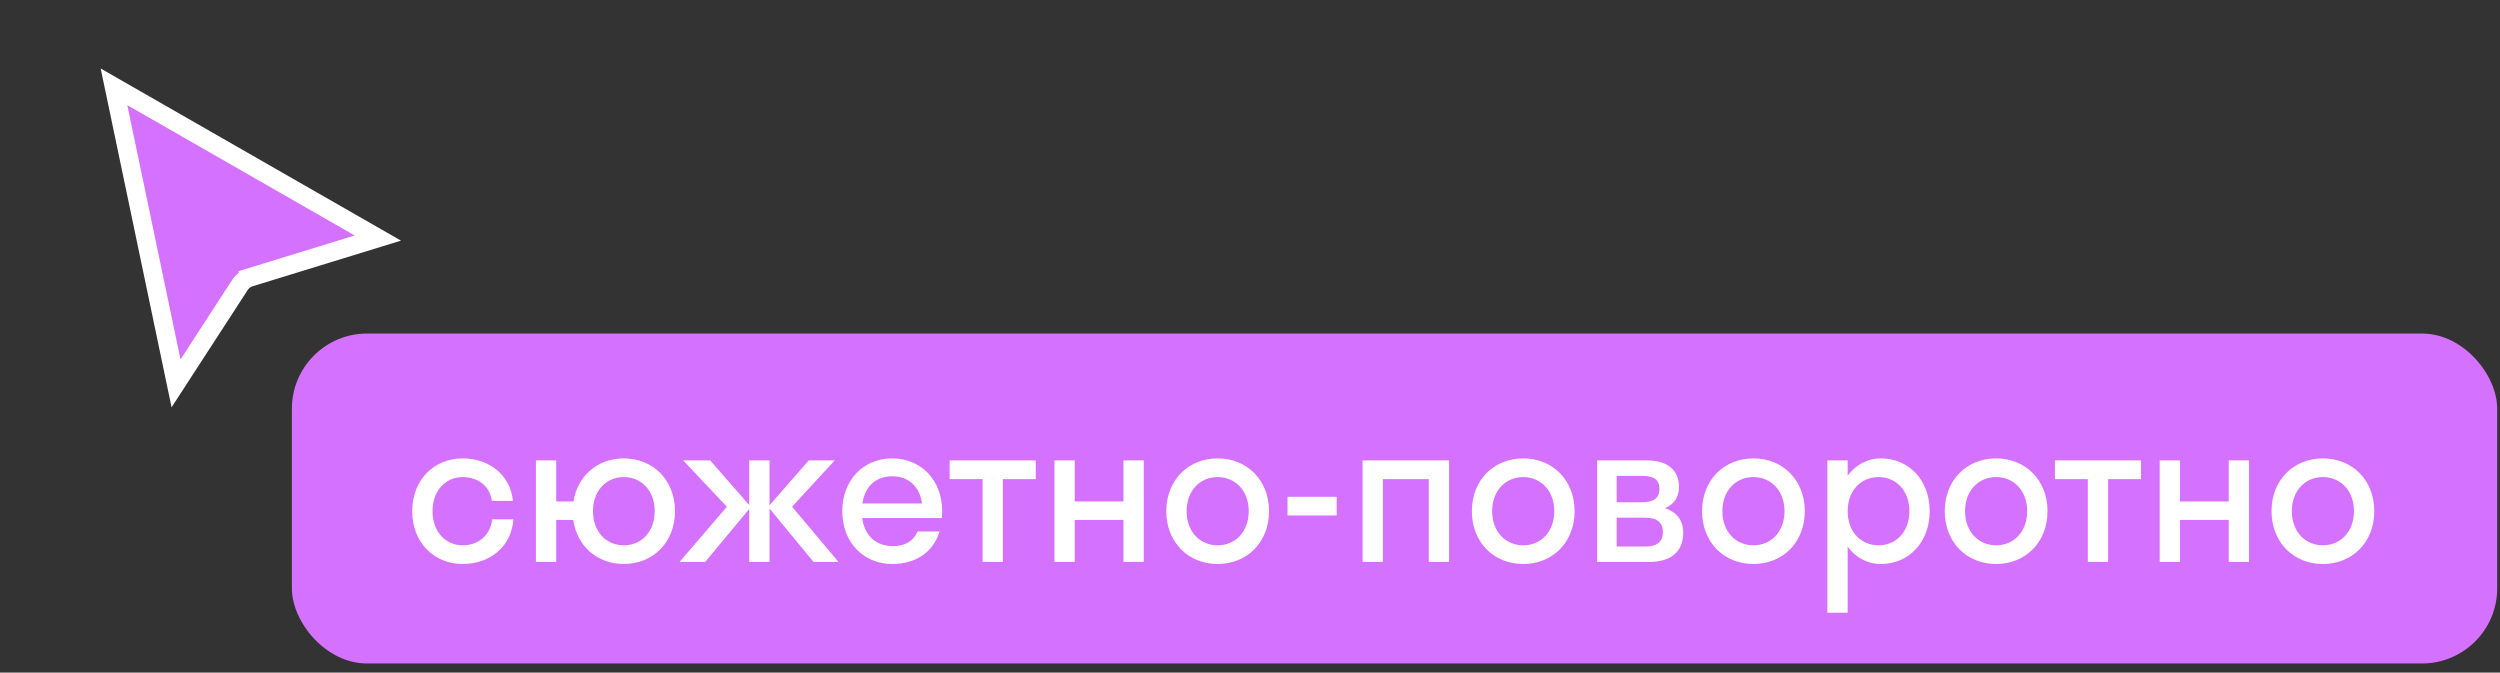 <?xml version="1.0" encoding="UTF-8"?> <svg xmlns="http://www.w3.org/2000/svg" width="197" height="53" viewBox="0 0 197 53" fill="none"><rect x="0" y="0" width="197" height="53" fill="#333333" stroke="none"/><path d="M13.872 30.211L8.982 6.842L29.773 18.758L19.691 21.859L19.906 22.558L19.691 21.859C19.37 21.958 19.094 22.166 18.911 22.448L13.872 30.211Z" fill="#D571FF" stroke="white" stroke-width="1.462"></path><rect x="23" y="26.282" width="173.78" height="26" rx="5.927" fill="#D571FF"></rect><path d="M38.754 39.466C38.594 38.25 37.618 37.594 36.466 37.594C35.106 37.594 34.082 38.666 34.082 40.282C34.082 41.898 35.106 42.97 36.466 42.97C37.634 42.97 38.626 42.25 38.786 40.922H40.45C40.322 43.034 38.642 44.442 36.466 44.442C34.178 44.442 32.482 42.73 32.482 40.282C32.482 37.834 34.178 36.122 36.466 36.122C38.578 36.122 40.226 37.466 40.418 39.466H38.754ZM43.83 44.282H42.23V36.282H43.83V39.514H45.19C45.51 37.482 47.11 36.122 49.158 36.122C51.462 36.122 53.19 37.834 53.19 40.282C53.19 42.73 51.462 44.442 49.158 44.442C47.078 44.442 45.462 43.05 45.174 40.97H43.83V44.282ZM49.158 42.97C50.55 42.97 51.59 41.898 51.59 40.282C51.59 38.666 50.55 37.594 49.158 37.594C47.766 37.594 46.726 38.666 46.726 40.282C46.726 41.898 47.766 42.97 49.158 42.97ZM60.638 36.282V39.818L63.726 36.282H65.774L62.414 39.93L66.078 44.282H64.11L60.638 40.074V44.282H59.038V40.106L55.566 44.282H53.55L57.278 39.93L53.838 36.282H55.966L59.038 39.802V36.282H60.638ZM74.212 40.826H67.94C68.132 42.218 69.028 43.034 70.372 43.034C71.348 43.034 71.988 42.602 72.308 41.882H74.036C73.54 43.53 72.148 44.442 70.308 44.442C68.036 44.442 66.372 42.73 66.372 40.282C66.372 37.834 68.036 36.122 70.308 36.122C72.58 36.122 74.244 37.834 74.244 40.282C74.244 40.474 74.228 40.65 74.212 40.826ZM70.308 37.53C69.012 37.53 68.148 38.33 67.956 39.674H72.66C72.468 38.33 71.588 37.53 70.308 37.53ZM79.026 44.282H77.426V37.754H74.834V36.282H81.618V37.754H79.026V44.282ZM84.689 44.282H83.089V36.282H84.689V39.514H88.529V36.282H90.129V44.282H88.529V40.97H84.689V44.282ZM95.951 44.442C93.632 44.442 91.903 42.73 91.903 40.282C91.903 37.834 93.632 36.122 95.951 36.122C98.272 36.122 99.999 37.834 99.999 40.282C99.999 42.73 98.272 44.442 95.951 44.442ZM95.951 42.97C97.344 42.97 98.4 41.898 98.4 40.282C98.4 38.666 97.344 37.594 95.951 37.594C94.559 37.594 93.504 38.666 93.504 40.282C93.504 41.898 94.559 42.97 95.951 42.97ZM105.329 40.618H101.457V39.146H105.329V40.618ZM108.971 44.282H107.371V36.282H114.187V44.282H112.587V37.754H108.971V44.282ZM120.03 44.442C117.71 44.442 115.982 42.73 115.982 40.282C115.982 37.834 117.71 36.122 120.03 36.122C122.35 36.122 124.078 37.834 124.078 40.282C124.078 42.73 122.35 44.442 120.03 44.442ZM120.03 42.97C121.422 42.97 122.478 41.898 122.478 40.282C122.478 38.666 121.422 37.594 120.03 37.594C118.638 37.594 117.582 38.666 117.582 40.282C117.582 41.898 118.638 42.97 120.03 42.97ZM125.855 44.282V36.282H129.823C131.295 36.282 132.303 36.97 132.303 38.362C132.303 39.21 131.887 39.754 131.199 40.042C132.079 40.33 132.639 40.97 132.639 41.978C132.639 43.514 131.615 44.282 129.951 44.282H125.855ZM129.359 37.498H127.391V39.578H129.359C130.351 39.578 130.767 39.21 130.767 38.538C130.767 37.818 130.351 37.498 129.359 37.498ZM129.679 40.794H127.391V43.066H129.679C130.575 43.066 131.039 42.666 131.039 41.93C131.039 41.194 130.575 40.794 129.679 40.794ZM138.17 44.442C135.85 44.442 134.122 42.73 134.122 40.282C134.122 37.834 135.85 36.122 138.17 36.122C140.49 36.122 142.218 37.834 142.218 40.282C142.218 42.73 140.49 44.442 138.17 44.442ZM138.17 42.97C139.562 42.97 140.618 41.898 140.618 40.282C140.618 38.666 139.562 37.594 138.17 37.594C136.778 37.594 135.722 38.666 135.722 40.282C135.722 41.898 136.778 42.97 138.17 42.97ZM145.596 48.282H143.996V36.282H145.596V37.482C146.22 36.634 147.148 36.122 148.22 36.122C150.412 36.122 152.06 37.834 152.06 40.282C152.06 42.73 150.412 44.442 148.22 44.442C147.148 44.442 146.22 43.93 145.596 43.082V48.282ZM148.028 42.97C149.42 42.97 150.46 41.898 150.46 40.282C150.46 38.666 149.42 37.594 148.028 37.594C146.636 37.594 145.596 38.666 145.596 40.282C145.596 41.898 146.636 42.97 148.028 42.97ZM157.295 44.442C154.975 44.442 153.247 42.73 153.247 40.282C153.247 37.834 154.975 36.122 157.295 36.122C159.615 36.122 161.343 37.834 161.343 40.282C161.343 42.73 159.615 44.442 157.295 44.442ZM157.295 42.97C158.687 42.97 159.743 41.898 159.743 40.282C159.743 38.666 158.687 37.594 157.295 37.594C155.903 37.594 154.847 38.666 154.847 40.282C154.847 41.898 155.903 42.97 157.295 42.97ZM166.12 44.282H164.52V37.754H161.928V36.282H168.712V37.754H166.12V44.282ZM171.783 44.282H170.183V36.282H171.783V39.514H175.623V36.282H177.223V44.282H175.623V40.97H171.783V44.282ZM183.045 44.442C180.725 44.442 178.997 42.73 178.997 40.282C178.997 37.834 180.725 36.122 183.045 36.122C185.365 36.122 187.093 37.834 187.093 40.282C187.093 42.73 185.365 44.442 183.045 44.442ZM183.045 42.97C184.437 42.97 185.493 41.898 185.493 40.282C185.493 38.666 184.437 37.594 183.045 37.594C181.653 37.594 180.597 38.666 180.597 40.282C180.597 41.898 181.653 42.97 183.045 42.97Z" fill="white"></path></svg> 
